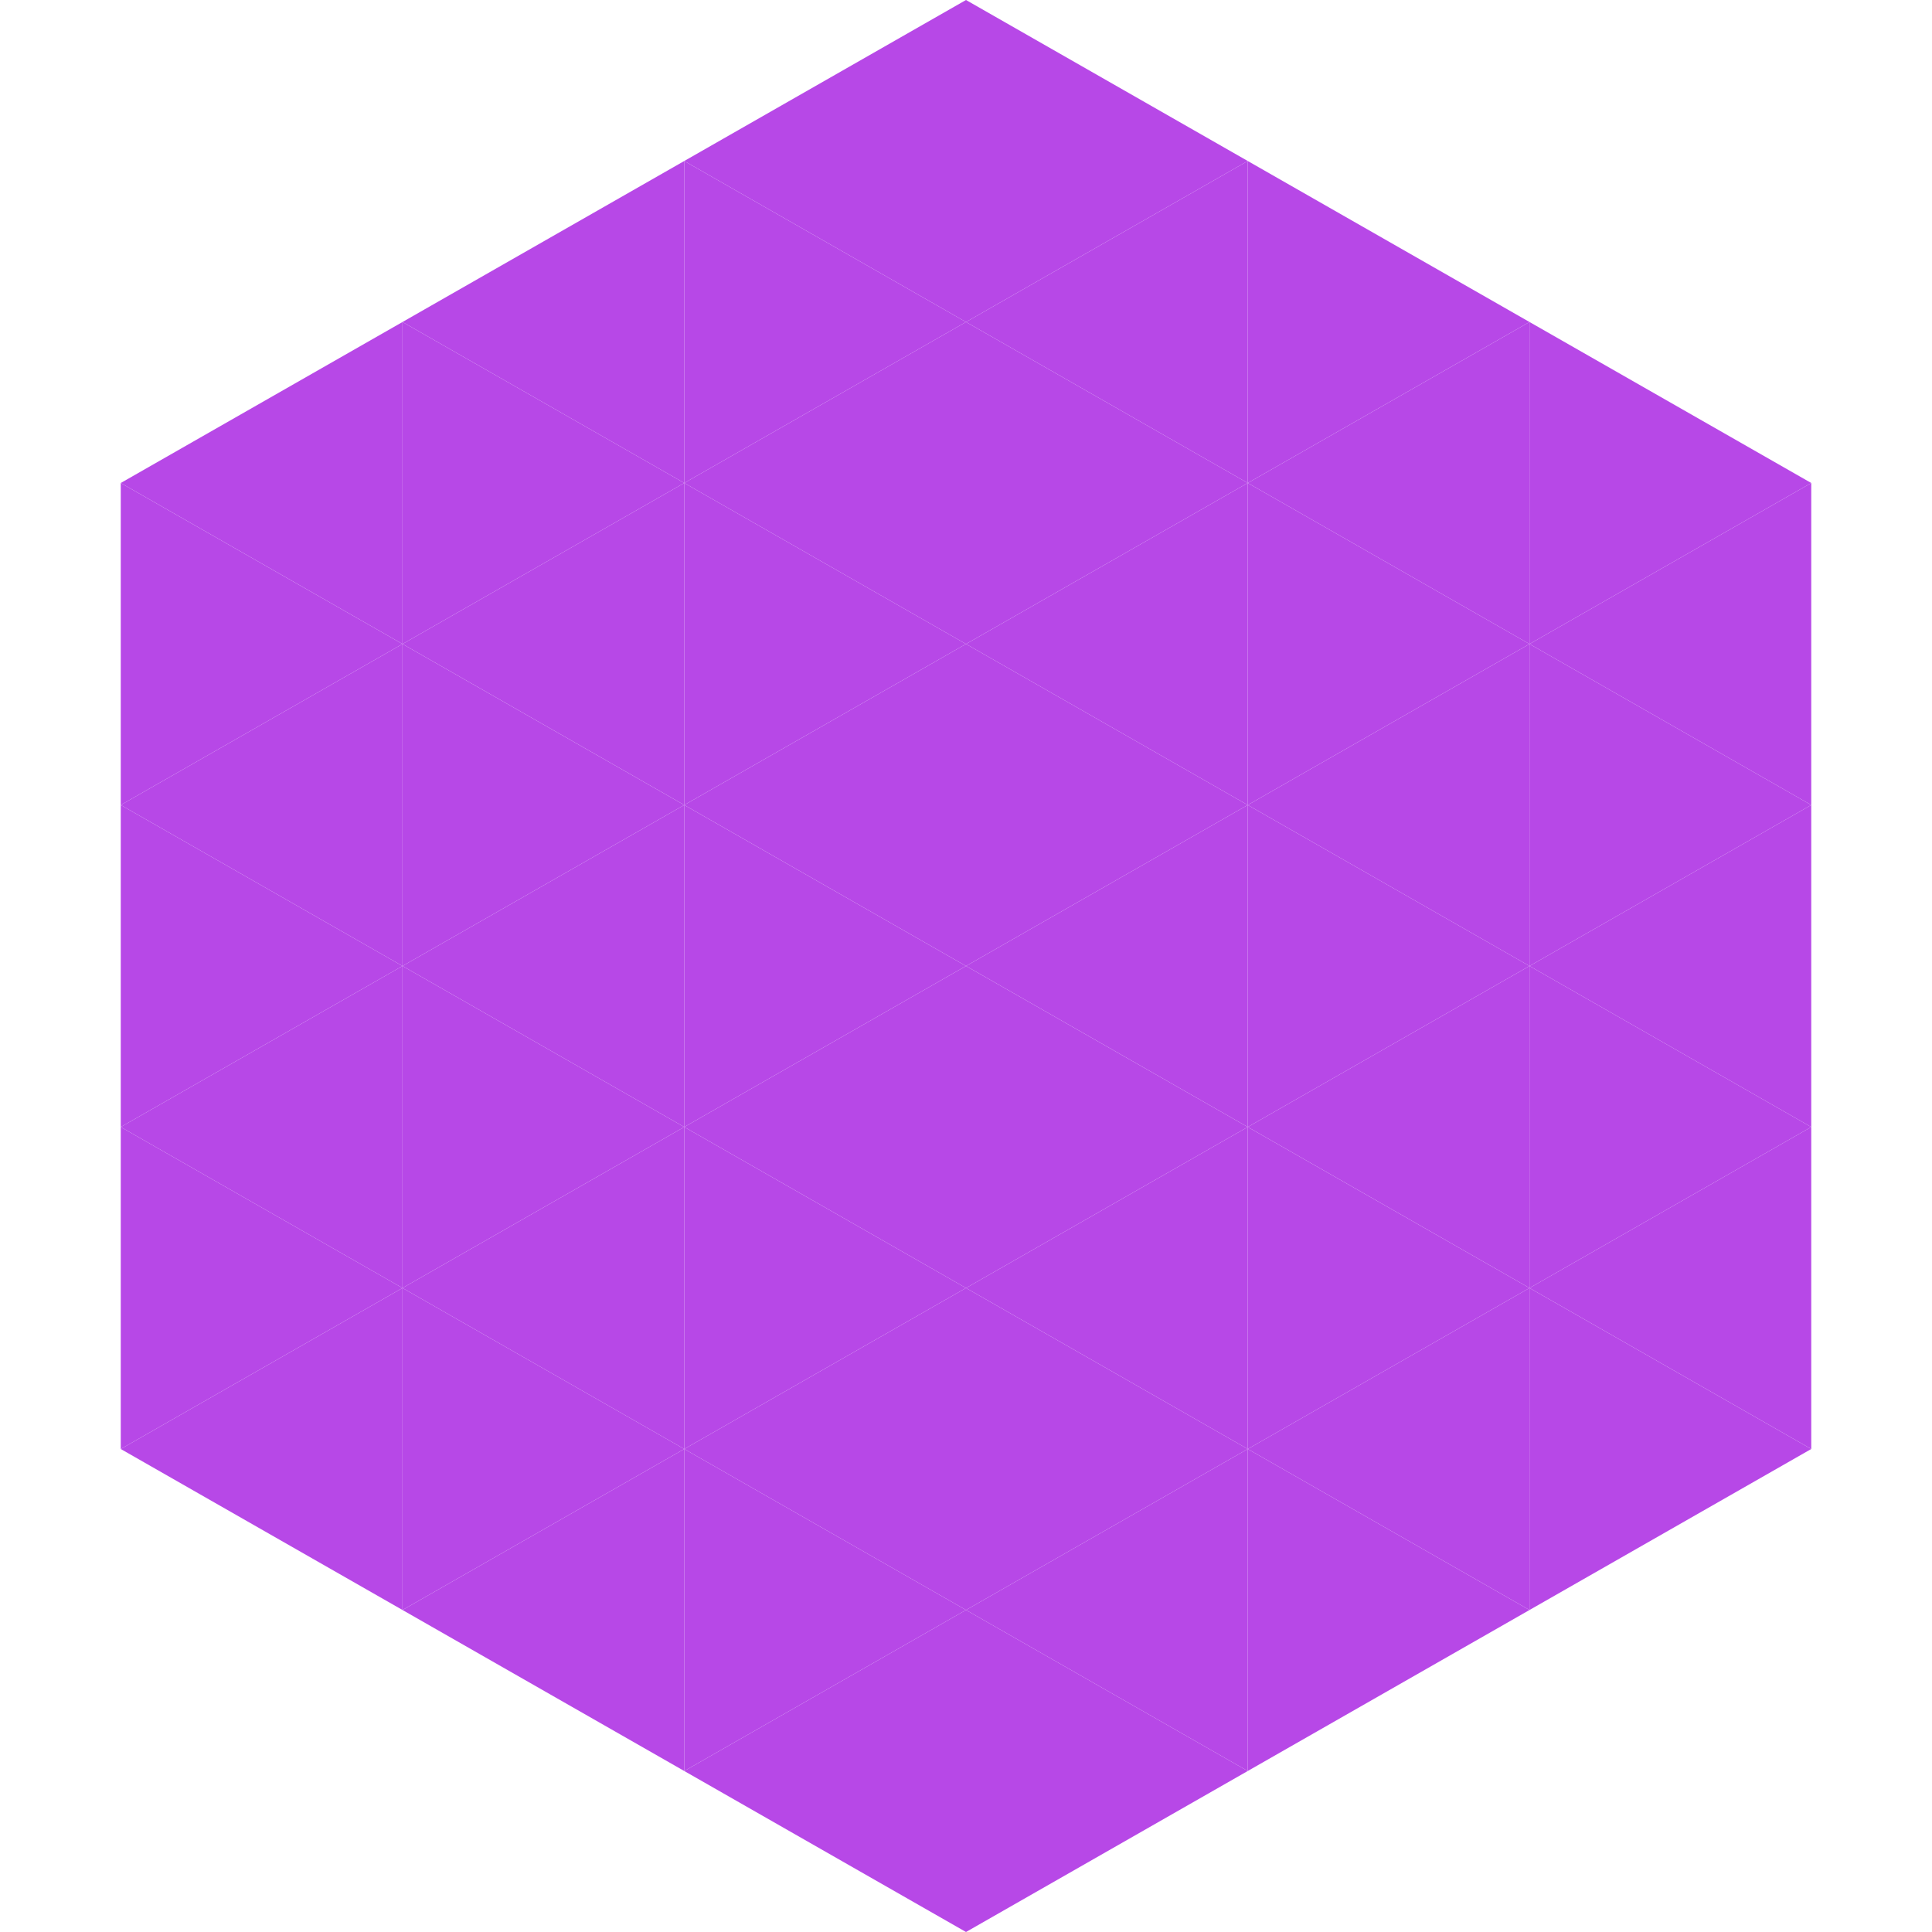 <?xml version="1.0"?>
<!-- Generated by SVGo -->
<svg width="240" height="240"
     xmlns="http://www.w3.org/2000/svg"
     xmlns:xlink="http://www.w3.org/1999/xlink">
<polygon points="50,40 15,60 50,80" style="fill:rgb(183,72,231)" />
<polygon points="190,40 225,60 190,80" style="fill:rgb(183,72,231)" />
<polygon points="15,60 50,80 15,100" style="fill:rgb(183,72,231)" />
<polygon points="225,60 190,80 225,100" style="fill:rgb(183,72,231)" />
<polygon points="50,80 15,100 50,120" style="fill:rgb(183,72,231)" />
<polygon points="190,80 225,100 190,120" style="fill:rgb(183,72,231)" />
<polygon points="15,100 50,120 15,140" style="fill:rgb(183,72,231)" />
<polygon points="225,100 190,120 225,140" style="fill:rgb(183,72,231)" />
<polygon points="50,120 15,140 50,160" style="fill:rgb(183,72,231)" />
<polygon points="190,120 225,140 190,160" style="fill:rgb(183,72,231)" />
<polygon points="15,140 50,160 15,180" style="fill:rgb(183,72,231)" />
<polygon points="225,140 190,160 225,180" style="fill:rgb(183,72,231)" />
<polygon points="50,160 15,180 50,200" style="fill:rgb(183,72,231)" />
<polygon points="190,160 225,180 190,200" style="fill:rgb(183,72,231)" />
<polygon points="15,180 50,200 15,220" style="fill:rgb(255,255,255); fill-opacity:0" />
<polygon points="225,180 190,200 225,220" style="fill:rgb(255,255,255); fill-opacity:0" />
<polygon points="50,0 85,20 50,40" style="fill:rgb(255,255,255); fill-opacity:0" />
<polygon points="190,0 155,20 190,40" style="fill:rgb(255,255,255); fill-opacity:0" />
<polygon points="85,20 50,40 85,60" style="fill:rgb(183,72,231)" />
<polygon points="155,20 190,40 155,60" style="fill:rgb(183,72,231)" />
<polygon points="50,40 85,60 50,80" style="fill:rgb(183,72,231)" />
<polygon points="190,40 155,60 190,80" style="fill:rgb(183,72,231)" />
<polygon points="85,60 50,80 85,100" style="fill:rgb(183,72,231)" />
<polygon points="155,60 190,80 155,100" style="fill:rgb(183,72,231)" />
<polygon points="50,80 85,100 50,120" style="fill:rgb(183,72,231)" />
<polygon points="190,80 155,100 190,120" style="fill:rgb(183,72,231)" />
<polygon points="85,100 50,120 85,140" style="fill:rgb(183,72,231)" />
<polygon points="155,100 190,120 155,140" style="fill:rgb(183,72,231)" />
<polygon points="50,120 85,140 50,160" style="fill:rgb(183,72,231)" />
<polygon points="190,120 155,140 190,160" style="fill:rgb(183,72,231)" />
<polygon points="85,140 50,160 85,180" style="fill:rgb(183,72,231)" />
<polygon points="155,140 190,160 155,180" style="fill:rgb(183,72,231)" />
<polygon points="50,160 85,180 50,200" style="fill:rgb(183,72,231)" />
<polygon points="190,160 155,180 190,200" style="fill:rgb(183,72,231)" />
<polygon points="85,180 50,200 85,220" style="fill:rgb(183,72,231)" />
<polygon points="155,180 190,200 155,220" style="fill:rgb(183,72,231)" />
<polygon points="120,0 85,20 120,40" style="fill:rgb(183,72,231)" />
<polygon points="120,0 155,20 120,40" style="fill:rgb(183,72,231)" />
<polygon points="85,20 120,40 85,60" style="fill:rgb(183,72,231)" />
<polygon points="155,20 120,40 155,60" style="fill:rgb(183,72,231)" />
<polygon points="120,40 85,60 120,80" style="fill:rgb(183,72,231)" />
<polygon points="120,40 155,60 120,80" style="fill:rgb(183,72,231)" />
<polygon points="85,60 120,80 85,100" style="fill:rgb(183,72,231)" />
<polygon points="155,60 120,80 155,100" style="fill:rgb(183,72,231)" />
<polygon points="120,80 85,100 120,120" style="fill:rgb(183,72,231)" />
<polygon points="120,80 155,100 120,120" style="fill:rgb(183,72,231)" />
<polygon points="85,100 120,120 85,140" style="fill:rgb(183,72,231)" />
<polygon points="155,100 120,120 155,140" style="fill:rgb(183,72,231)" />
<polygon points="120,120 85,140 120,160" style="fill:rgb(183,72,231)" />
<polygon points="120,120 155,140 120,160" style="fill:rgb(183,72,231)" />
<polygon points="85,140 120,160 85,180" style="fill:rgb(183,72,231)" />
<polygon points="155,140 120,160 155,180" style="fill:rgb(183,72,231)" />
<polygon points="120,160 85,180 120,200" style="fill:rgb(183,72,231)" />
<polygon points="120,160 155,180 120,200" style="fill:rgb(183,72,231)" />
<polygon points="85,180 120,200 85,220" style="fill:rgb(183,72,231)" />
<polygon points="155,180 120,200 155,220" style="fill:rgb(183,72,231)" />
<polygon points="120,200 85,220 120,240" style="fill:rgb(183,72,231)" />
<polygon points="120,200 155,220 120,240" style="fill:rgb(183,72,231)" />
<polygon points="85,220 120,240 85,260" style="fill:rgb(255,255,255); fill-opacity:0" />
<polygon points="155,220 120,240 155,260" style="fill:rgb(255,255,255); fill-opacity:0" />
</svg>

